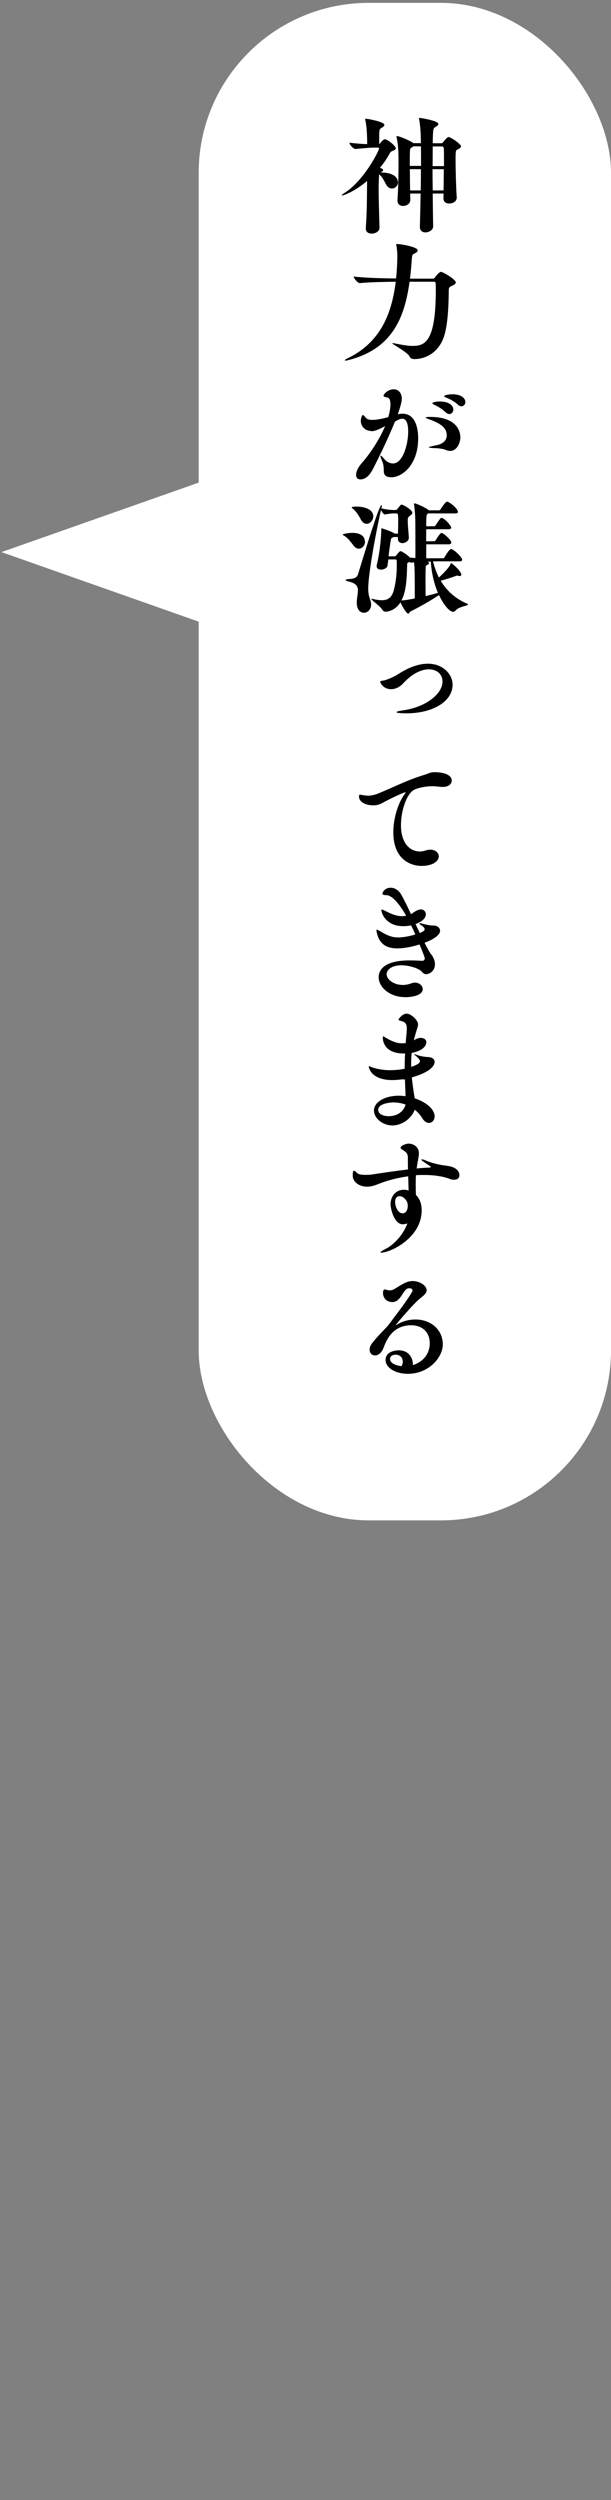 <?xml version="1.0" encoding="UTF-8"?><svg id="_レイヤー_2" xmlns="http://www.w3.org/2000/svg" viewBox="0 0 57.51 235.24"><rect x="0" y="0" width="57.51" height="235.24" fill="#808080" stroke="none"/><defs><style>.cls-1{fill:#fff;}</style></defs><rect class="cls-1" x="18.7" y=".27" width="38.81" height="142.79" rx="16" ry="16"/><path d="m37.47,17.12c0,.35-.28.62-.59.62-.19,0-.38-.11-.54-.38-.13-.25-.36-.73-.65-.96,0,.02-.01.06-.01.1-.02.35-.04.78-.04,1.26,0,1.08.05,2.41.08,3.66h0c0,.32-.32.56-.74.56-.29,0-.55-.14-.55-.49v-.05c.11-1.39.11-3.13.12-4.29v-.12c-1.2,1.01-2.21,1.36-2.34,1.36-.02,0-.04-.01-.04-.02,0-.04.11-.12.31-.25,1.76-1.13,3.2-3.92,3.2-4.16,0-.06-.05-.07-.14-.07h-.46c-.43.02-.78.05-1.6.13h-.01c-.22,0-.58-.42-.58-.59.7.08,1.21.12,1.67.13,0-.77-.04-1.71-.17-2.22-.01-.06-.02-.1-.02-.12,0-.04.01-.05.06-.05.14,0,1.75.28,1.75.58,0,.1-.12.2-.29.3-.2.11-.2.23-.2,1.26v.24c.07-.02.1-.08.11-.1.26-.31.38-.35.41-.35.25,0,1.04.62,1.04.85,0,.08-.07.16-.18.2-.11.05-.3.11-.37.24-.24.46-.55.94-.94,1.4l.11.04c.13.05.19.11.19.17,0,.07-.08.16-.25.23,1.58,0,1.64.76,1.64.9Zm5.92-3.35c0,.11-.12.2-.35.31-.12.06-.16.07-.16.92,0,1.02.05,2.73.11,3.57v.04c0,.28-.28.54-.71.54-.28,0-.54-.14-.54-.47h0c0-.16.01-.31.01-.47h-1.02c.01,1.6.04,2.91.04,3.07h0c0,.47-.56.59-.72.59-.28,0-.53-.16-.53-.52v-.02c.02-.71.05-1.85.07-3.12h-.98c0,.22.01.41.01.59h0c0,.38-.37.58-.68.58-.28,0-.53-.16-.53-.5v-.06c.08-1.01.1-2.57.1-3.51s-.01-1.58-.18-2.39c-.01-.04-.01-.06-.01-.07,0-.04.01-.05.05-.05.17,0,1.09.37,1.42.59.05.02.08.06.11.08h.72c-.02-1.08-.05-1.55-.17-2.24,0-.02-.01-.05-.01-.07,0-.06.02-.07.07-.07,0,0,1.75.25,1.75.58,0,.11-.14.2-.29.29-.19.12-.22.13-.24,1.52h.82c.1,0,.17-.11.19-.14.1-.14.26-.31.34-.37.07-.05.08-.08.13-.08.2,0,1.19.66,1.19.9Zm-3.78,0h-.71s-.12.1-.2.14c-.12.08-.13.1-.13,1.7h1.06c0-.65,0-1.28-.01-1.85Zm-1.03,2.15c0,.66.01,1.38.02,2h1c.01-.66.02-1.34.02-2h-1.04Zm3.19-1.95c0-.14-.07-.19-.19-.19h-.85c0,.54-.01,1.18-.01,1.85h1.07c0-.65,0-1.24-.01-1.65Zm-1.06,1.95c0,.66.01,1.36.02,2h1.02c.01-.62.02-1.33.02-2h-1.07Z"/><path d="m39.31,23.56c0,.11-.1.2-.23.26-.2.1-.29.12-.31.46-.05.66-.1,1.31-.18,1.94h2.12c.14,0,.19-.05.23-.11.1-.16.32-.41.46-.49.04-.02.06-.04.1-.04.18,0,1.4.7,1.4,1,0,.11-.11.2-.31.29-.26.11-.35.16-.35.44-.01.68-.01,2.88-.41,4.23-.47,1.58-1.71,2.25-2.84,2.25-.18,0-.37-.07-.44-.24-.14-.38-1.63-1.15-1.63-1.26,0-.01.01-.01.04-.01.01,0,.05,0,.08.01.7.14,1.3.26,1.79.26,1.19,0,2.19-.41,2.19-5.28,0-.71,0-.76-.19-.76h-2.28c-.47,3.41-1.64,6.3-5.7,7.36-.17.05-.28.06-.34.06-.05,0-.06,0-.06-.02,0-.04.12-.13.28-.2,2.89-1.4,4.11-3.89,4.52-7.2-.94.01-2.53.04-3.37.13h-.01c-.22,0-.58-.47-.58-.62,1.02.13,3.01.18,3.99.18.08-.71.12-1.7.12-2.1,0-.42-.06-.86-.1-1.06,0-.02-.01-.04-.01-.06,0-.01.01-.02.04-.02.5,0,1.98.3,1.98.58Z"/><path d="m34.94,40.55c-.6,0-.98-.46-.98-.95,0-.26.12-.55.19-.55s.17.13.32.3c.12.12.32.16.58.16.44,0,1.02-.13,1.5-.26.14-.53.2-.86.2-1.19,0-.35-.07-.62-.3-.66-.23-.04-.35-.07-.35-.16,0-.14.4-.61.95-.61.6,0,.77.54.77.88s-.17.86-.38,1.48c.16-.05.31-.06.46-.06,1.21,0,1.46,1.39,1.46,2.3,0,2.57-1.55,3.68-2.52,3.68-.71,0-.72-.41-.72-.65,0-.43-.06-.66-.14-.85-.12-.28-.17-.43-.17-.49,0-.04,0-.05.02-.05.06,0,.22.17.36.34.24.28.54.4.8.4.91,0,1.43-1.75,1.43-3.01,0-.42-.06-1.2-.55-1.2-.22,0-.47.13-.7.28-.7,1.74-1.7,3.75-2.12,4.55-.18.32-.54.88-1.13.88-.24,0-.4-.14-.4-.42,0-.46.34-.9.56-1.15.83-.94,1.67-2.27,2.17-3.45-.36.2-.9.49-1.32.49Zm6.96,1.76c-.17-.07-.61-.13-.89-.14-.46-.01-.65-.05-.65-.08s.23-.1.6-.17c.46-.08,1.09-.3,1.09-.97,0-.8-.79-1.15-1.45-1.42-.19-.07-.53-.18-.53-.24,0-.04.11-.06.41-.06,2.82,0,2.85,1.69,2.85,1.92,0,.54-.34,1.28-.95,1.28-.19,0-.36-.06-.49-.12Zm.06-3.5c-.32-.31-.73-.56-1.04-.7-.13-.06-.22-.11-.22-.16,0-.13.49-.17.71-.17.89,0,1.26.41,1.26.76,0,.23-.17.42-.37.42-.11,0-.23-.05-.34-.16Zm1.15-.73c-.34-.3-.76-.53-1.07-.65-.14-.06-.23-.1-.23-.14,0-.12.46-.19.79-.19.85,0,1.2.4,1.2.72,0,.23-.16.41-.37.41-.1,0-.22-.05-.32-.14Z"/><path d="m34.36,50.96c0,.35-.26.67-.59.67-.17,0-.36-.1-.53-.34-.17-.23-.52-.7-.82-.86-.11-.06-.16-.1-.16-.13,0-.05.46-.16.92-.16.13,0,1.16,0,1.16.82Zm9.68,5.94c0,.1-.82.16-1.16.55-.07.08-.16.12-.24.12-.28,0-.83-.54-1.32-1.58-.8.55-1.96,1.19-2.69,1.55-.07.04-.11.2-.2.2s-.3-.17-.74-1.06c-.43.68-1.06.88-1.42.88-.14,0-.26-.13-.3-.2-.13-.28-1.02-.89-1.02-1,0-.01.01-.02.04-.02.01,0,.02.01.05.01.35.08.64.13.9.13.58,0,.95-.26,1.13-.96.23-.86.28-1.77.28-2.34,0-.16-.01-.29-.01-.38s0-.16-.13-.16h-.66c-.02.2-.06.4-.07.55-.02.25-.34.41-.61.41-.23,0-.42-.1-.42-.32,0-.04,0-.07.01-.11.34-1.39.43-2.9.43-3.35,0-.11.01-.11.02-.11.06,0,.9.28,1.18.46l.05.04h.32c.01-.5.02-.85.02-1.19,0-.7-.02-.71-.23-.71h-.22c-.23,0-.5.05-.82.1-.08,0-.26-.22-.35-.42-.38,1.64-1.2,5.89-1.2,7.4,0,.32.04.64.14.91.08.22.13.41.13.58,0,.5-.36.78-.67.78-.35,0-.68-.29-.68-.95v-.08c.02-.42.11-.78.11-1.07,0-.38-.16-.66-.8-.82-.23-.06-.36-.11-.36-.16s.12-.08.38-.1c.41-.02.7-.12.8-.48,1.45-4.76,2.04-6.48,2.21-6.48.01,0,.02.02.02.05,0,.05-.01.13-.05.26.46.12.92.16,1.2.16h.17s.08-.01.13-.08c.31-.4.34-.43.42-.43.12,0,1,.49,1,.77,0,.07-.05.16-.18.25-.24.17-.25.19-.25.53,0,.41.05.79.1,1.52v.04c0,.4-.46.52-.59.52-.23,0-.44-.13-.44-.44v-.14h-.37s-.04.01-.06.02c-.23.1-.2.07-.28.54-.04.23-.11.76-.17,1.26h.55c.11,0,.13-.04.17-.08.11-.14.31-.41.41-.41.12,0,.68.37.88.6.17.02.35.04.52.05,0-.9,0-3.03-.01-3.56,0-.31-.05-1.08-.12-1.5v-.04s.01-.05.04-.05c.12,0,.91.32,1.31.62.02.01.02.02.04.04h.98s.1-.04.13-.1c.11-.18.47-.72.61-.72.16,0,1.02.61,1.02.98,0,.07-.05.13-.23.13h-2.57l-.08.07c-.1.06-.1.41-.1,1.14h.77s.08-.04.12-.1c.08-.13.31-.49.46-.65.02-.02.06-.04.08-.04.04,0,.06.01.07.01.4.17.85.78.85.9,0,.07-.06.16-.24.16h-2.11c0,.35-.01.74-.01,1.13h.76s.11-.04.14-.1c.08-.13.3-.49.46-.64.04-.02.07-.04.11-.04.01,0,.04.01.05.01.24.11.85.67.85.89,0,.08-.06.17-.24.17h-2.12v1.31h1.62s.07-.04.11-.1c.13-.25.46-.77.62-.77.01,0,.04,0,.05.01.31.13.98.77.98,1.01,0,.07-.06.14-.23.14h-2.51c.13.54.31,1.04.55,1.52.5-.44.98-.98,1.09-1.25.02-.07.04-.11.06-.11.06,0,.96.74.96,1.1,0,.08-.06.12-.14.12-.05,0-.1-.01-.16-.02-.04-.01-.07-.02-.11-.02-.02,0-.05.01-.08.02-.28.12-.89.32-1.45.46.54.91,1.34,1.68,2.52,2.18.04.01.06.04.06.05Zm-8.91-8.31c0,.37-.3.7-.62.7-.19,0-.41-.13-.56-.43-.13-.26-.43-.76-.72-.98-.06-.05-.13-.1-.13-.13,0-.08.41-.08.49-.08.68,0,1.55.23,1.55.94Zm3.84,4.32l-.26.04h-.02s-.11-.04-.16-.07l-.05.02c-.16.07-.16.11-.16.36-.04,1.75-.18,2.54-.53,3.24h.01c.36-.01.98-.14,1.24-.19,0-2,0-2.94-.07-3.39Zm1.58-.06h-.31c.1.05.14.08.14.13,0,.06-.07.13-.17.18-.11.06-.14.1-.14.18-.01.24-.02.72-.02,1.25s.01,1.08.01,1.5c.41-.1.82-.2,1.16-.31-.36-.84-.6-1.86-.67-2.93Z"/><path d="m38.27,67.12c-.41,0-.95-.02-.95-.11,0-.05.19-.11.62-.17,2.19-.31,3.71-1.57,3.71-2.71,0-.7-.54-1.15-1.28-1.15-.68,0-1.55.37-2.42,1.32-.35.38-.77.55-1.14.55-.7,0-1.02-.56-1.02-.7,0-.1.14-.08.34-.12.11-.02.74-.2,1.45-.66.77-.49,1.74-.92,2.69-.92,1.46,0,2.33,1.03,2.33,1.97,0,1.62-1.92,2.7-4.32,2.7Z"/><path d="m38.16,74.55c-.11,0-1.14.44-2.27,1.06-.22.11-.48.17-.76.17-.6,0-1.34-.25-1.34-.84,0-.13.04-.17.11-.17.06,0,.16.04.25.05.17.02.32.05.5.05.25,0,.53-.05.88-.18,1.34-.53,2.75-1.28,4.38-1.77.4-.12.55-.26,1.01-.26.92,0,1.6.28,1.6.79,0,.31-.29.6-.86.6-.08,0-.18-.01-.28-.02-.22-.02-.42-.05-.64-.05-.8,0-1.52.19-1.8.36-.65.37-1.2,1.91-1.2,3.3,0,1.68.82,2.48,1.78,2.48.18,0,.38-.04.6-.11.14-.05.28-.06.4-.06.47,0,.78.3.78.64,0,.38-.47.89-1.64.89-.8,0-2.64-.44-2.64-3.17,0-1.26.41-2.69,1.09-3.63.04-.05.07-.08.07-.11h-.01Z"/><path d="m39.78,90.4c.14,0,.2-.11.2-.23,0-.14-.48-1.26-.49-1.3-1.13.35-1.86.37-2.09.37-.92,0-1.67-.32-1.93-1.46-.02-.11-.04-.18-.04-.23s.01-.07.05-.07c.05,0,.14.05.3.14.72.44,1.16.59,1.69.59.59,0,1.31-.18,1.62-.28-.12-.29-.25-.58-.4-.86-.24.06-.49.08-.73.08-1.64,0-2.06-1.22-2.06-1.52,0-.04.01-.05.04-.05.06,0,.17.06.34.14.44.23,1,.49,1.55.49.13,0,.25-.01.38-.05h.02c-.8-1.38-1.43-1.93-1.87-1.93-.24,0-.36-.04-.36-.14,0-.19.28-.56.77-.56.35,0,.74.2,1.01.67.29.52.59,1.15.9,1.81.08-.04.16-.08.2-.12.22-.16.52-.32.73-.32.32,0,.47.25.47.48,0,.13-.05.56-.97.9l.4.84c.46-.17.46-.31.46-.35,0-.13-.14-.26-.31-.37-.13-.08-.18-.13-.18-.16s.02-.04.06-.04c.05,0,.14.02.24.05.38.1.71.17,1.03.17.37,0,.61.23.61.49,0,.53-1.01.96-1.46,1.13.24.47.44.85.62,1.08.26.34.36.66.36.94,0,.67-.56.94-.83.94-.16,0-.26-.08-.41-.24-.29-.31-1.15-.6-1.92-.6-.96,0-1.39.46-1.39.84,0,.49.66,1.01,1.52,1.01.26,0,.54-.05.83-.16.11-.04.22-.06.32-.06.41,0,.73.3.73.61,0,.59-1,.76-1.63.76-1.52,0-2.52-.97-2.52-1.88,0-.46.25-1.58,2.9-1.58.42,0,.84.02,1.22.04h.01Z"/><path d="m37.93,101.55c-.34.05-.68.08-1.01.08-1.94,0-2.21-1.12-2.21-1.26,0-.04.02-.05.05-.05.05,0,.14.07.23.1.55.19,1.14.28,1.7.28.42,0,1-.04,1.4-.14,0-.47.01-.95.04-1.43h-.11c-1.9,0-1.99-1.25-1.99-1.49,0-.08.01-.12.05-.12.06,0,.14.08.23.13.71.41,1.13.52,1.51.52.12,0,.24-.01.37-.02h0s.02-.34.02-.34c.05-.46.08-.82.08-1.07,0-.4-.17-.6-.55-.67-.14-.04-.23-.07-.23-.13,0-.04.34-.56.77-.56.4,0,1.07.61,1.07,1.01,0,.18-.08.37-.17.66-.08.29-.17.58-.23.84.35-.23.59-.23.64-.23.2,0,.54.08.54.42,0,.05,0,.72-1.38,1-.04.35-.05.67-.05,1.01v.3c.78-.26.83-.44.83-.53,0-.17-.3-.43-.43-.54-.1-.08-.14-.12-.14-.13s.01-.01.02-.01c.04,0,.12.04.19.06.3.11.67.2,1.08.22.43.01.66.2.66.46,0,.23-.19.9-2.15,1.46.11.98.25,1.86.28,1.97,1.24.41,1.87,1.12,1.87,1.69,0,.36-.24.62-.53.62-.22,0-.46-.14-.66-.48-.17-.29-.41-.54-.68-.76-.32.84-1.2,1.48-2.11,1.48s-1.73-.68-1.73-1.4c0-.83,1.07-1.4,2.33-1.4.2,0,.42.02.64.05,0-.26-.01-.53-.02-.68-.02-.3-.02-.6-.04-.91l-.18.02Zm-.79,2.18c-.07,0-1.54,0-1.54.71,0,.37.46.59.97.59,1.2,0,1.56-.86,1.6-1.1-.35-.12-.7-.19-1.03-.19Z"/><path d="m38.4,110.69c-1,.13-1.99.4-2.84.74-.28.12-.64.23-1.02.23-.73,0-1.34-.44-1.34-1.04,0-.36.05-.46.12-.46.06,0,.16.08.31.23.12.12.44.16.77.16.29,0,.56-.02.71-.05.84-.13,2.11-.32,3.29-.46-.01-.36-.01-.73-.01-1.12s-.18-.52-.47-.71c-.16-.1-.22-.16-.22-.22,0-.16.46-.38.77-.38.46,0,.96.32.96.91,0,.18-.04.37-.07.58-.06.29-.11.58-.14.85.38-.04.76-.07,1.07-.08.18-.01.26-.02.26-.06,0-.02-.02-.05-.1-.1-.54-.35-.8-.54-.8-.58,0-.02.04-.04.08-.04.07,0,.18.04.26.07.55.26,1.33.43,1.74.49.35.05.68.07,1.01.23.34.17.5.44.5.7s-.17.43-.5.43c-.12,0-.28-.02-.46-.1-.66-.24-1.48-.35-2.35-.35-.25,0-.52,0-.78.02-.02.34-.02.66-.02.95,0,.37.01.67.02.91.19.19.54.6.54,1.45,0,2.61-2.97,3.98-3.81,3.98-.05,0-.07-.01-.07-.02,0-.06.18-.18.55-.37.58-.29,1.57-1.19,1.98-2.36-.25.08-.42.08-.43.08-.83,0-1.15-1.51-1.15-1.87,0-.8.53-1.38,1.24-1.38.14,0,.3.02.46.07l-.04-1.36Zm-.79,1.86c-.23,0-.42.18-.42.54,0,.4.24,1.08.71,1.08.25,0,.48-.24.48-.71,0-.1-.01-.19-.04-.31-.18-.4-.48-.6-.73-.6Z"/><path d="m38.83,128.46c1.21-.38,1.62-1.28,1.62-2.05,0-1.13-.77-1.71-1.75-1.71-1.73,0-2.31,1.38-2.55,2-.07.19-.3.84-.86.84-.29,0-.5-.23-.5-.54,0-.36.17-.59,1.02-1.52.4-.43.6-.58.97-1.09.38-.53,1.44-1.85,2.01-2.84.02-.05.04-.08.04-.13,0-.13-.14-.2-.31-.2h-.07c-.52.07-.7,1.3-1.51,1.3-.68,0-.89-.53-.89-.84,0-.35.14-.35.16-.35.05,0,.12.01.22.05.08.02.16.04.24.04.17,0,.34-.05.5-.16.73-.44,1.13-.72,1.67-.72.71,0,1.32.47,1.32.86,0,.32-.36.56-.61.77-.58.44-2.3,2.46-2.3,2.53.01,0,.02,0,.06-.02.49-.34,1.15-.52,1.79-.52,1.6,0,2.58,1.1,2.58,2.33s-1.31,2.78-3.29,2.78c-1.2,0-2.1-.59-2.1-1.3,0-.79.89-.91,1.26-.91.91,0,1.31.7,1.31,1.31v.11Zm-.92-.32c0-.36-.23-.67-.67-.67-.47,0-.53.3-.53.41,0,.06.01.54,1.09.67.07-.13.11-.28.11-.41Z"/><polygon class="cls-1" points=".14 51.95 21.69 59.55 21.69 44.36 .14 51.95"/></svg>